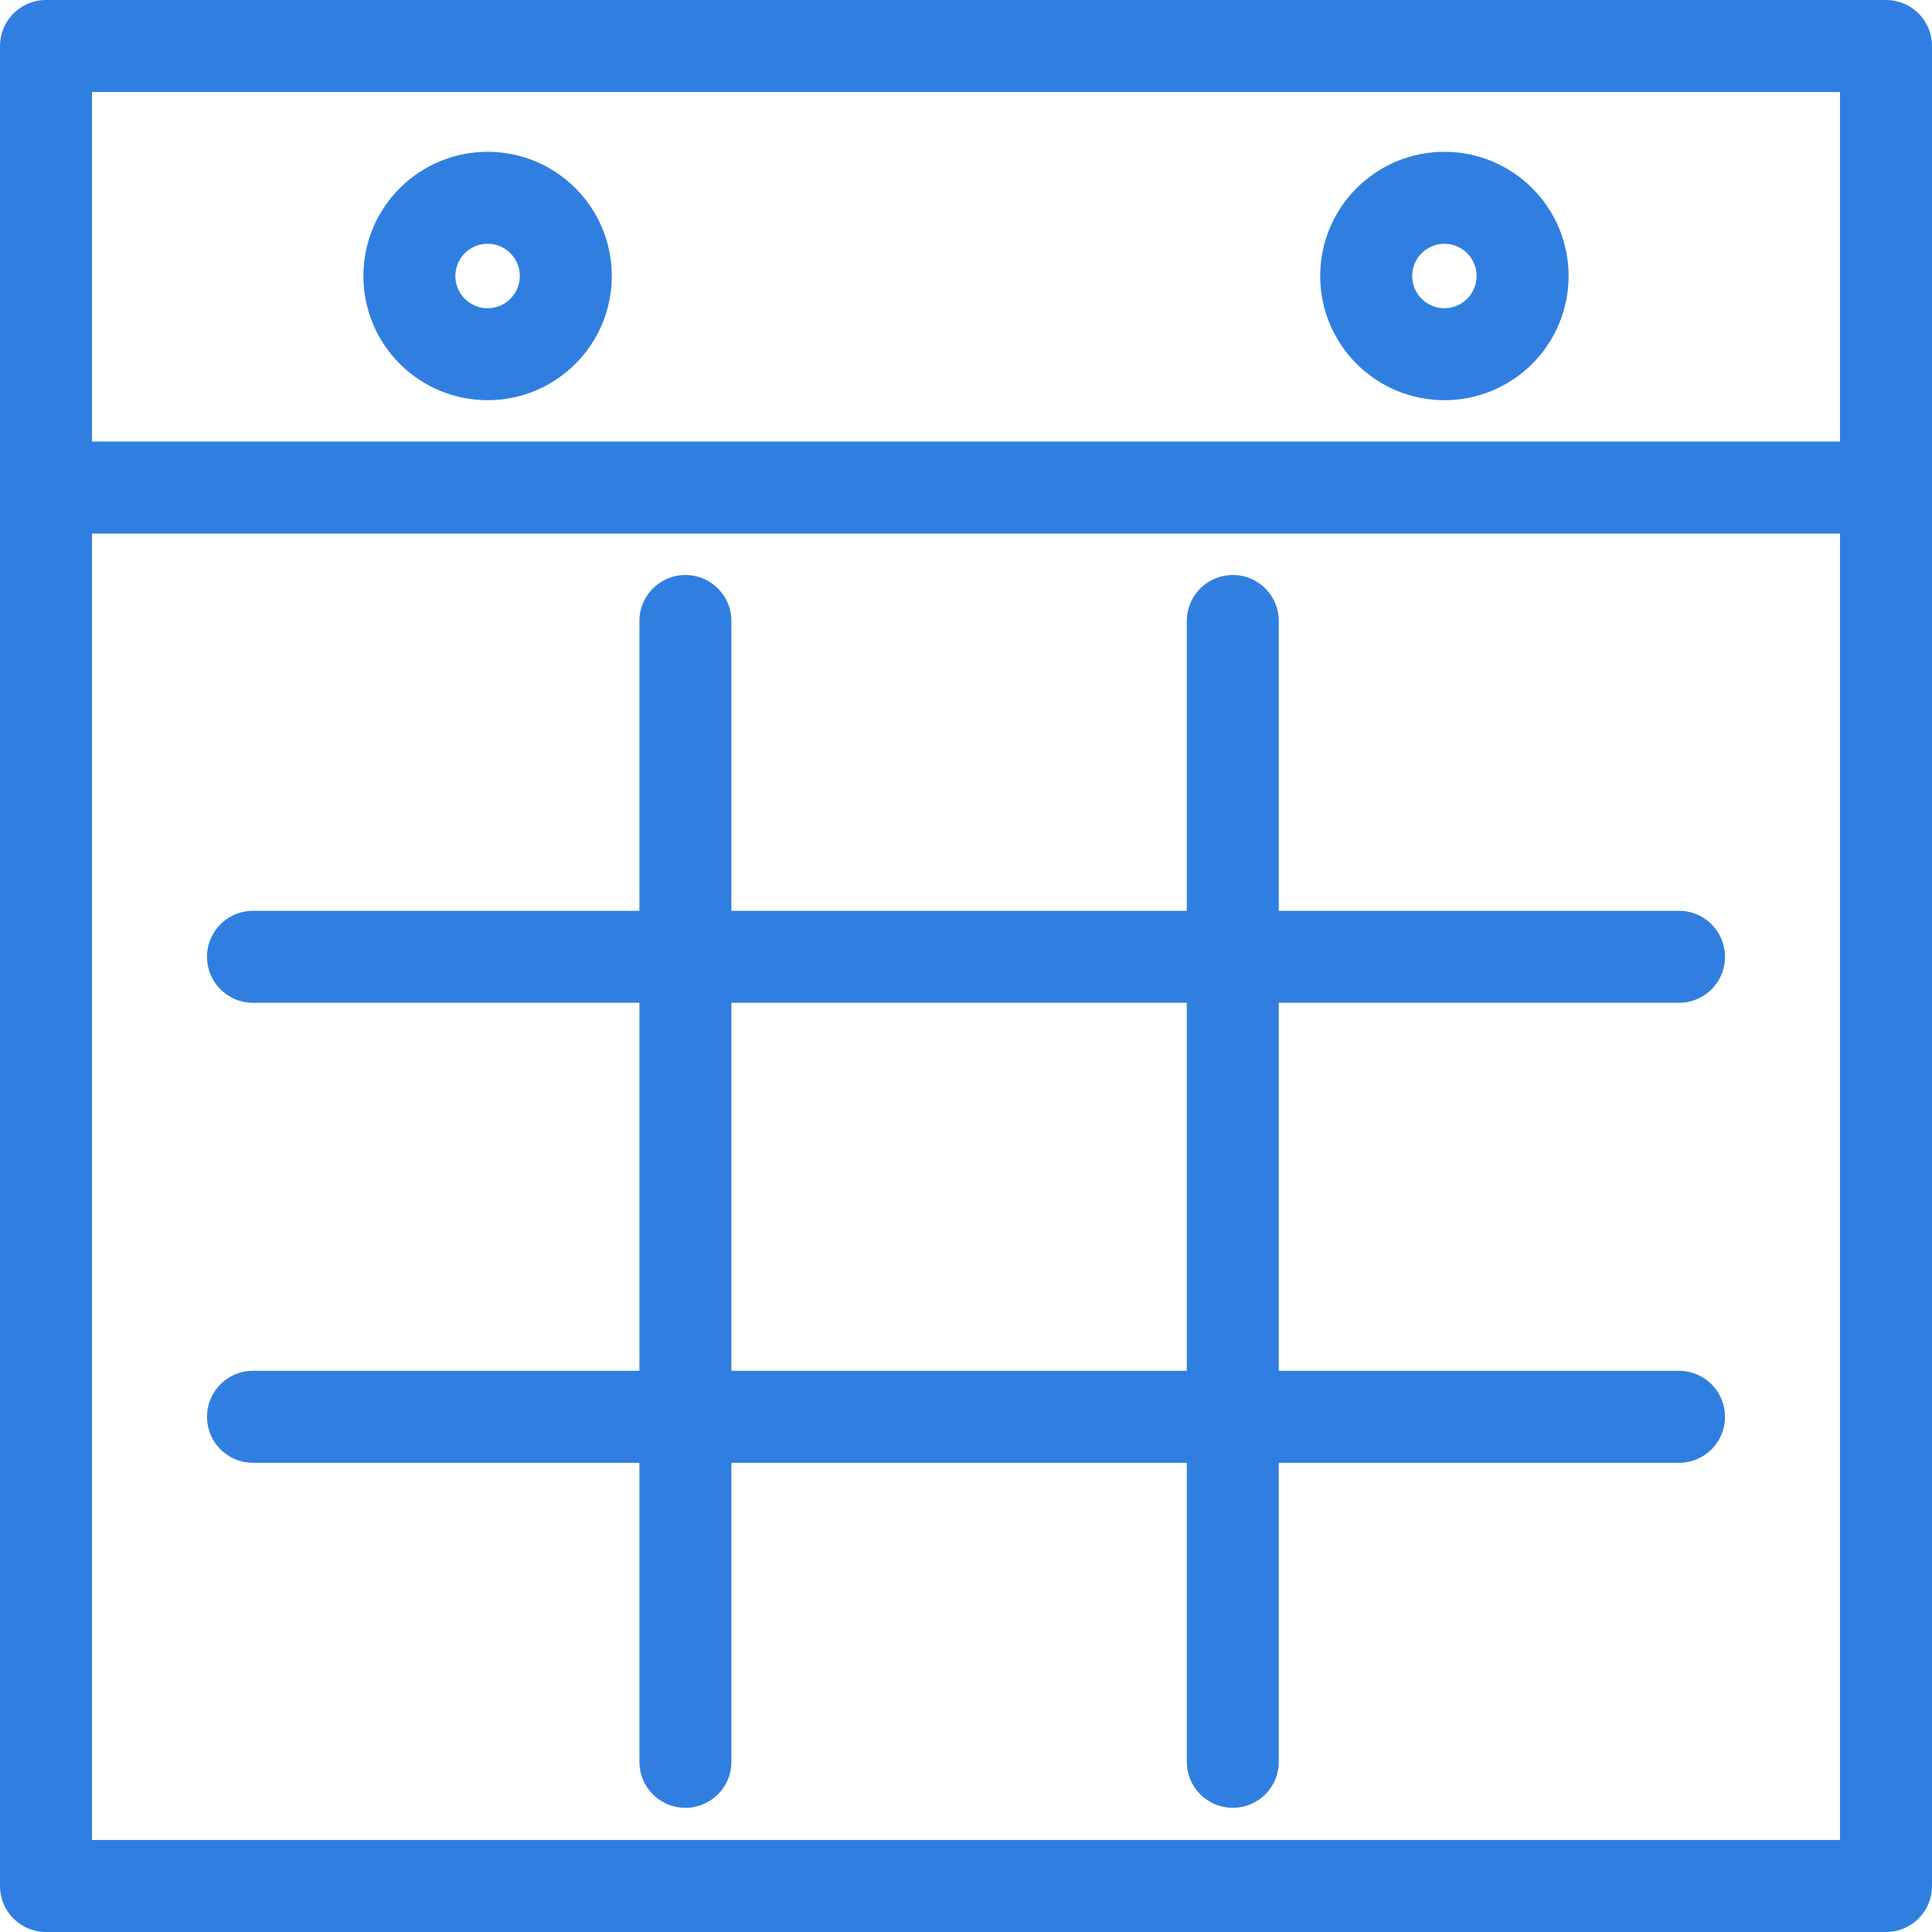 <?xml version="1.0" encoding="utf-8"?>
<!-- Generator: Adobe Illustrator 23.0.1, SVG Export Plug-In . SVG Version: 6.00 Build 0)  -->
<svg version="1.1" id="Layer_1" xmlns="http://www.w3.org/2000/svg" xmlns:xlink="http://www.w3.org/1999/xlink" x="0px" y="0px"
	 viewBox="0 0 42 42" style="enable-background:new 0 0 42 42;" xml:space="preserve">
<style type="text/css">
	.st0{fill:none;stroke:#307FE0;stroke-width:2;stroke-linecap:round;stroke-linejoin:round;stroke-miterlimit:10;}
	.st1{fill:none;stroke:#307FE0;stroke-width:2;stroke-linejoin:round;stroke-miterlimit:10;}
</style>
<g>
	<line class="st0" x1="5.5" y1="20.8" x2="36.5" y2="20.8"/>
	<line class="st0" x1="5.5" y1="30.8" x2="36.5" y2="30.8"/>
	<line class="st0" x1="14.9" y1="38.3" x2="14.9" y2="13.5"/>
	<line class="st0" x1="26.8" y1="38.3" x2="26.8" y2="13.5"/>
</g>
<rect x="1" y="1" class="st0" width="40" height="40"/>
<line class="st1" x1="1" y1="10.6" x2="41" y2="10.6"/>
<g>
	<circle class="st0" cx="10.6" cy="6" r="1.7"/>
	<circle class="st0" cx="31.4" cy="6" r="1.7"/>
</g>
</svg>
